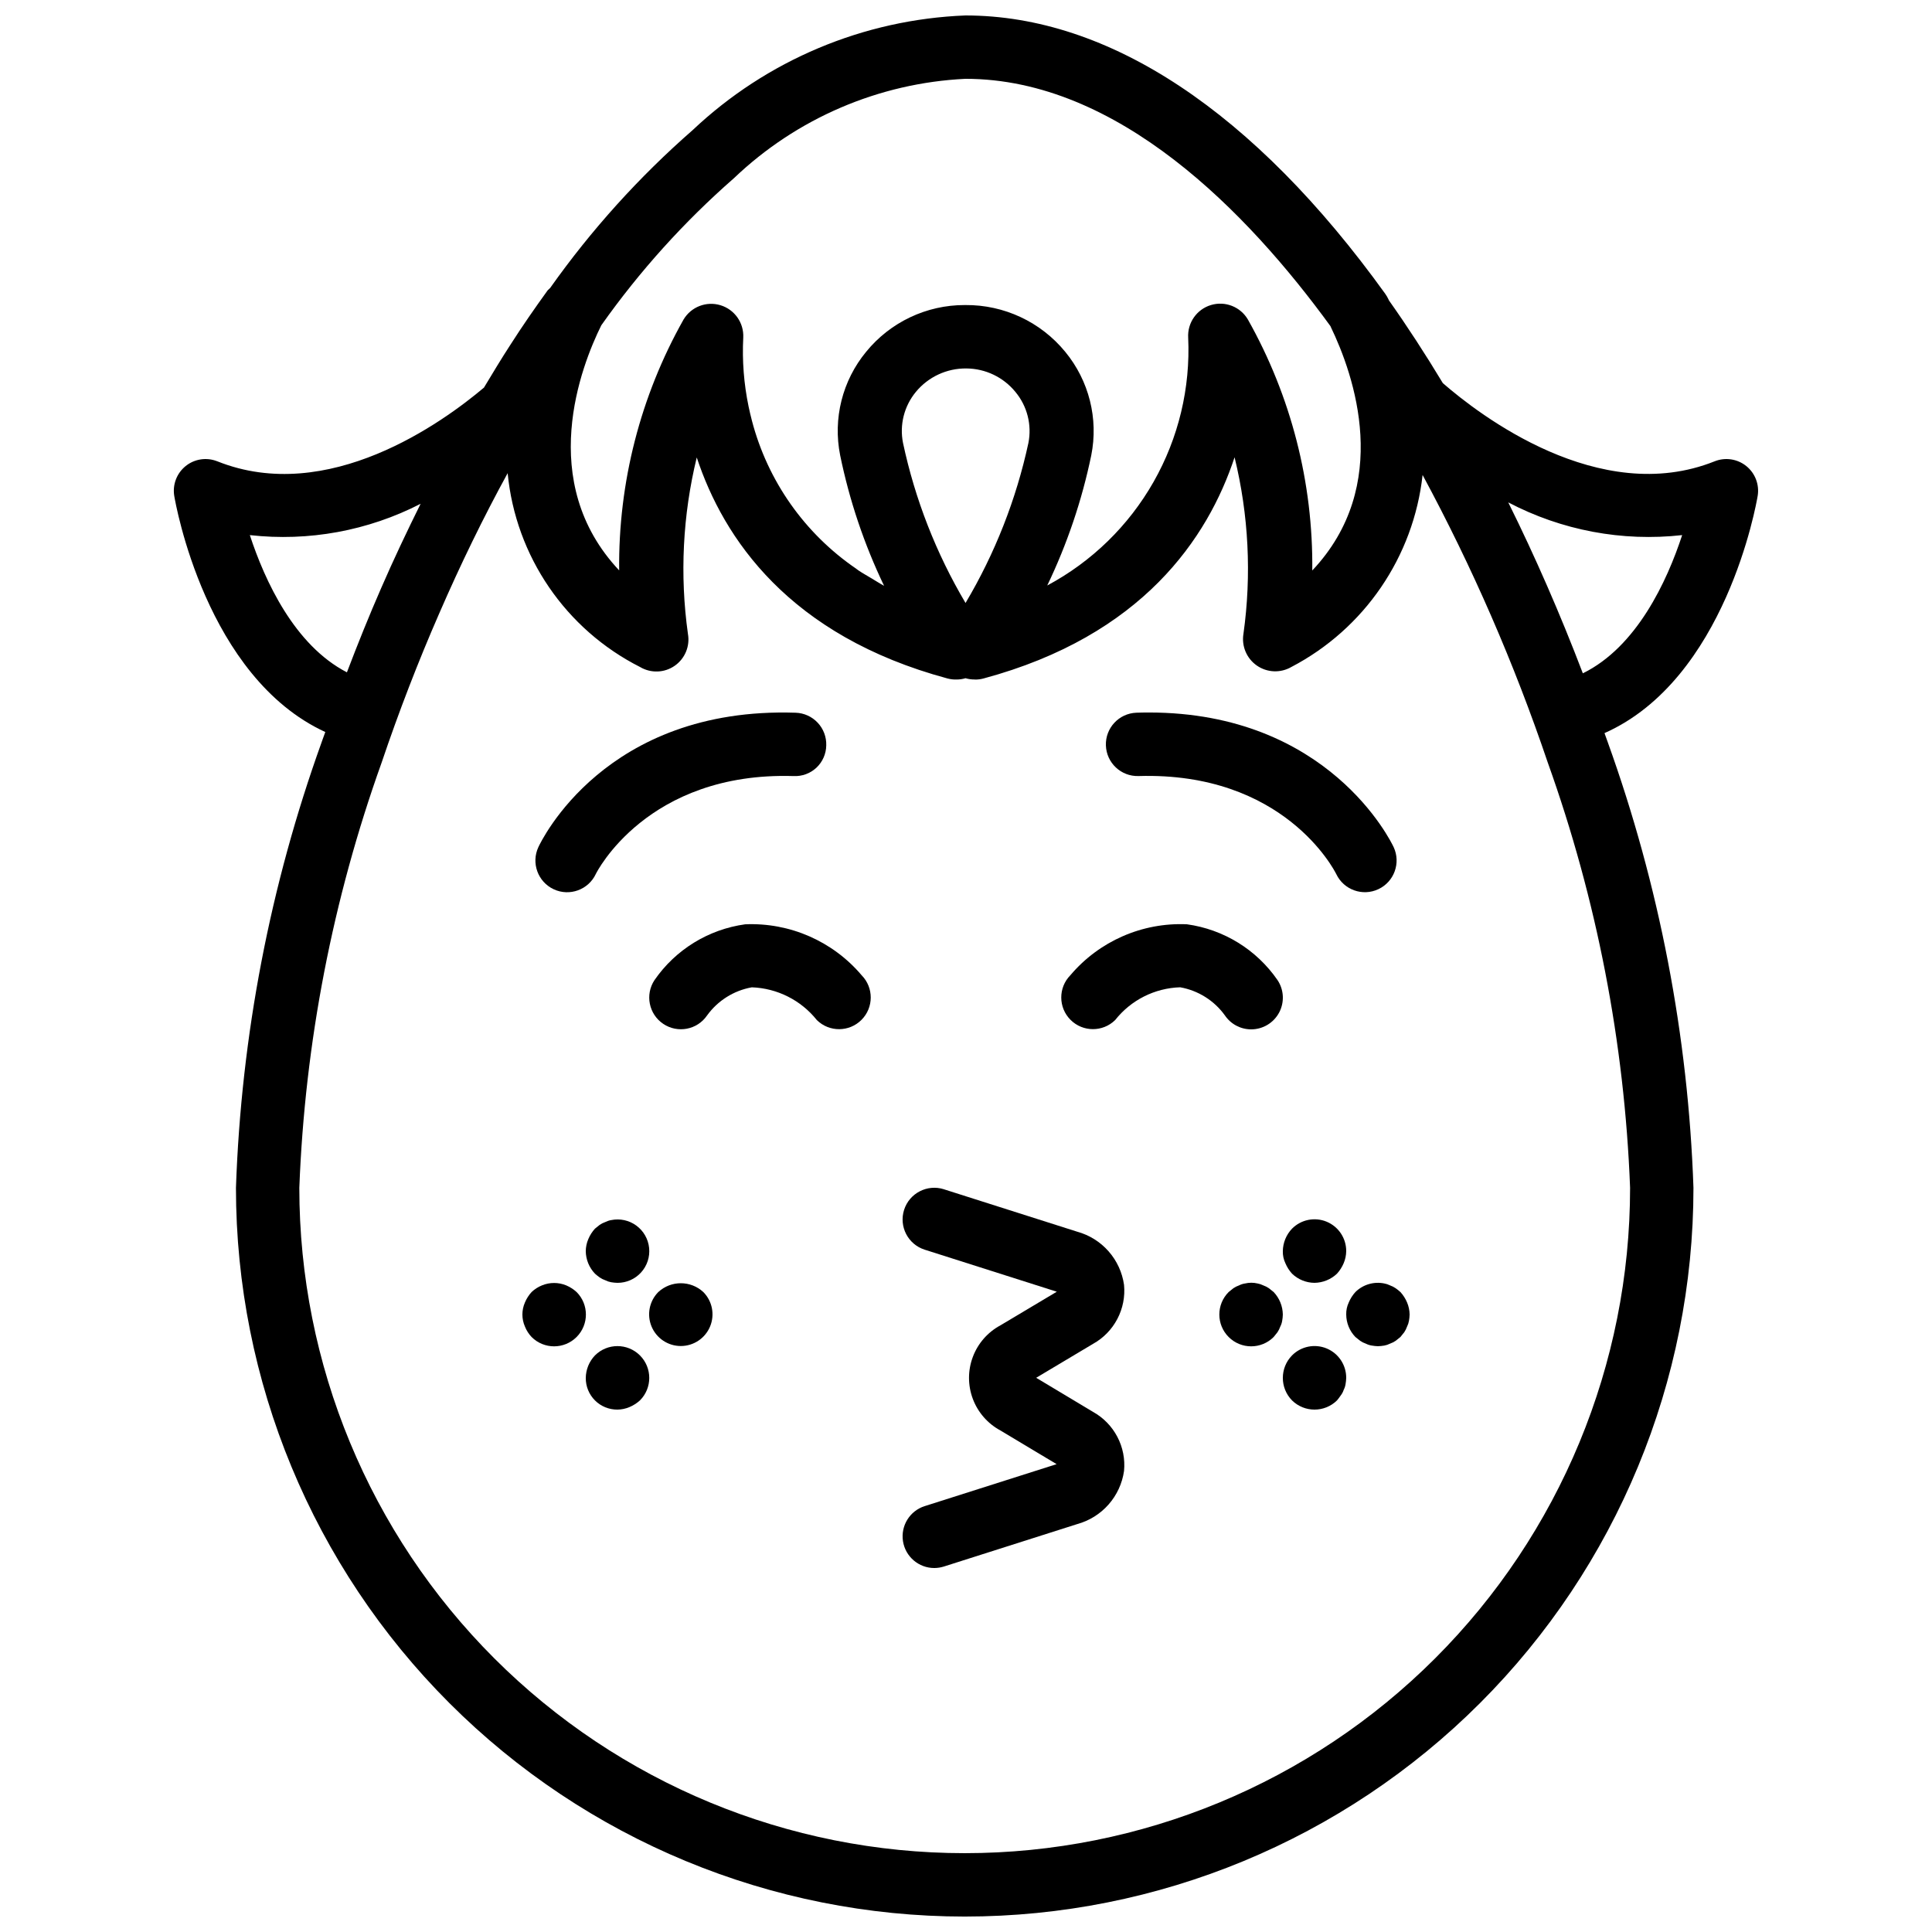 <?xml version="1.0" encoding="UTF-8"?>
<!-- Uploaded to: SVG Repo, www.svgrepo.com, Generator: SVG Repo Mixer Tools -->
<svg width="800px" height="800px" version="1.1" viewBox="144 144 512 512" xmlns="http://www.w3.org/2000/svg">
 <defs>
  <clipPath id="a">
   <path d="m190 148.09h420v503.81h-420z"/>
  </clipPath>
 </defs>
 <g clip-path="url(#a)">
  <path d="m230.21 337.99c-0.312 0.91-0.676 1.805-0.984 2.719h0.004c-13.652 37.938-21.309 77.77-22.699 118.07 0 51.219 20.348 100.34 56.566 136.56 36.219 36.219 85.34 56.566 136.56 56.566 51.219 0 100.34-20.348 136.56-56.566 36.219-36.215 56.566-85.34 56.566-136.56-1.391-40.301-9.051-80.137-22.707-118.08-0.277-0.812-0.586-1.605-0.867-2.418 32.082-14.254 40.238-60.738 40.59-62.855v0.004c0.496-2.992-0.656-6.019-3.016-7.922-2.363-1.902-5.566-2.383-8.383-1.258-30.609 12.238-62.543-12.457-72.031-20.719-4.648-7.707-9.418-15.047-14.285-21.926-0.051-0.105-0.094-0.219-0.145-0.32-0.234-0.496-0.512-0.969-0.828-1.414v-0.004c-34.75-48.262-73.227-73.773-111.27-73.773-26.977 1.055-52.656 11.848-72.285 30.387-14.195 12.406-26.871 26.449-37.766 41.84-0.227 0.191-0.441 0.391-0.641 0.605-3.371 4.66-6.731 9.5-9.898 14.457-2.383 3.664-4.688 7.496-6.992 11.328-10.918 9.219-41.328 31.273-70.676 19.535l-0.004 0.004c-2.816-1.125-6.019-0.645-8.379 1.258-2.363 1.902-3.516 4.93-3.019 7.922 0.352 2.102 8.426 48.008 40.023 62.562zm345.78 120.79c0 46.766-18.578 91.617-51.648 124.68-33.066 33.07-77.918 51.648-124.68 51.648-46.77 0-91.617-18.578-124.69-51.648-33.07-33.066-51.648-77.918-51.648-124.68 1.48-38.457 8.836-76.461 21.812-112.69 4.535-13.422 9.668-26.727 15.277-39.562 5.641-12.988 11.691-25.398 18.121-37.137 2.121 22.012 15.371 41.402 35.105 51.379 2.856 1.691 6.438 1.562 9.16-0.332 2.727-1.895 4.098-5.203 3.508-8.469-2.18-15.59-1.383-31.449 2.34-46.742 7.078 21.43 24.43 47.246 66.465 58.578h0.004c0.797 0.211 1.617 0.301 2.441 0.273 0.785-0.004 1.566-0.121 2.316-0.344 0.785 0.23 1.598 0.344 2.414 0.336l0.156 0.023c0.738 0 1.473-0.094 2.184-0.285 42.086-11.332 59.465-37.188 66.551-58.629h-0.004c3.738 15.301 4.535 31.172 2.356 46.77-0.547 3.258 0.832 6.539 3.543 8.426 2.711 1.887 6.266 2.039 9.129 0.391 19.355-10.105 32.406-29.188 34.801-50.895 13.18 24.434 24.277 49.93 33.176 76.223 12.977 36.23 20.336 74.23 21.812 112.69zm-192.68-197.39c-0.961-4.797 0.293-9.77 3.41-13.539 3.289-3.984 8.203-6.266 13.367-6.207 5.055 0.027 9.828 2.312 13.02 6.231 3.121 3.762 4.383 8.73 3.43 13.523-3.227 14.938-8.852 29.258-16.66 42.395-7.785-13.141-13.383-27.465-16.566-42.402zm206.48 24.418c-4.019 12.258-12.043 29.621-26.32 36.629-5.973-15.656-12.613-30.883-19.77-45.305h-0.004c14.156 7.43 30.207 10.453 46.094 8.676zm-251.32-94.555c16.621-15.891 38.418-25.254 61.387-26.367 40.422 0 74.785 35.379 96.762 65.594l0.031 0.113c6.223 12.875 16.379 42.07-4.883 64.59 0.25-23.281-5.633-46.223-17.062-66.508-1.984-3.387-6.035-4.973-9.793-3.836-3.758 1.133-6.25 4.695-6.031 8.617 0.617 13.359-2.562 26.625-9.172 38.25-6.609 11.629-16.379 21.148-28.176 27.453 5.269-10.973 9.184-22.543 11.656-34.457 1.953-9.73-0.582-19.816-6.894-27.473-6.484-7.914-16.203-12.469-26.438-12.387l-0.094 0.012-0.094-0.012c-10.125-0.02-19.719 4.527-26.117 12.371-6.316 7.648-8.848 17.73-6.898 27.453 2.453 11.957 6.359 23.57 11.637 34.578-1.148-0.617-2.172-1.289-3.254-1.934-1.172-0.707-2.414-1.387-3.512-2.129-0.23-0.152-0.422-0.32-0.648-0.477l0.004-0.004c-13.621-9.309-23.422-23.223-27.602-39.18l-0.012-0.051c-0.344-1.289-0.621-2.527-0.883-3.746-1.25-6.008-1.727-12.152-1.41-18.281 0.184-3.902-2.309-7.434-6.051-8.559-3.738-1.129-7.766 0.434-9.77 3.789-11.43 20.281-17.316 43.211-17.066 66.488-22.086-23.461-10.074-54.188-4.734-64.953l-0.004 0.004c10.129-14.328 21.918-27.406 35.121-38.961zm-83.004 86.258c-3.598 7.262-7.113 14.652-10.438 22.309-3.199 7.312-6.211 14.797-9.09 22.355-13.914-7.188-21.762-24.273-25.727-36.363v-0.004c15.574 1.75 31.316-1.137 45.254-8.297z"/>
 </g>
 <path d="m290.73 379.66c4.199 1.965 9.199 0.152 11.168-4.047 0.121-0.27 13.531-27.125 52.398-25.949 2.238 0.117 4.426-0.684 6.062-2.215 1.633-1.531 2.574-3.664 2.606-5.906 0.074-2.223-0.738-4.387-2.262-6.012-1.52-1.625-3.625-2.582-5.852-2.652-50.496-1.652-67.461 34.098-68.176 35.617l0.004-0.004c-1.961 4.203-0.148 9.199 4.051 11.168z"/>
 <path d="m445.71 349.66c38.441-1.152 51.84 24.805 52.422 26v-0.004c1.992 4.176 6.981 5.953 11.164 3.981 4.184-1.973 5.984-6.957 4.031-11.148-0.699-1.488-17.246-35.668-64.84-35.668-1.09 0-2.207 0.016-3.336 0.055-4.621 0.172-8.234 4.047-8.078 8.668 0.152 4.621 4.012 8.25 8.637 8.117z"/>
 <path d="m341.48 388.95c-9.734 1.34-18.457 6.707-24.035 14.793-2.539 3.844-1.504 9.02 2.32 11.59s9.004 1.582 11.609-2.219c2.836-3.934 7.09-6.613 11.867-7.465 6.738 0.242 13.035 3.414 17.238 8.688 3.285 3.227 8.559 3.203 11.816-0.055 3.258-3.258 3.281-8.531 0.055-11.82-7.648-9.031-19.047-14.02-30.871-13.512z"/>
 <path d="m475.58 416.79c3.094-0.004 5.938-1.711 7.398-4.438 1.457-2.731 1.297-6.043-0.422-8.617-5.578-8.086-14.301-13.453-24.031-14.793-11.828-0.516-23.227 4.477-30.875 13.512-3.227 3.289-3.203 8.562 0.055 11.82 3.258 3.258 8.531 3.281 11.82 0.055 4.18-5.301 10.488-8.48 17.234-8.688 4.773 0.848 9.027 3.523 11.859 7.461 1.562 2.309 4.172 3.691 6.961 3.688z"/>
 <path d="m441.88 484.49c-0.473-3.297-1.895-6.383-4.098-8.883-2.199-2.5-5.082-4.305-8.293-5.188l-35.344-11.246 0.004-0.004c-4.422-1.406-9.145 1.035-10.555 5.453-1.406 4.422 1.035 9.148 5.453 10.555l35.016 11.141-14.941 8.914c-3.371 1.812-5.969 4.785-7.312 8.367-1.348 3.582-1.348 7.531-0.004 11.113 1.344 3.582 3.938 6.559 7.309 8.375l14.898 8.93-34.965 11.125v-0.004c-3.945 1.258-6.383 5.203-5.75 9.297 0.637 4.09 4.16 7.109 8.301 7.109 0.867-0.004 1.727-0.137 2.551-0.398l35.332-11.246c3.215-0.883 6.098-2.688 8.301-5.188 2.199-2.5 3.625-5.586 4.098-8.883 0.305-3.129-0.312-6.273-1.773-9.055-1.457-2.781-3.695-5.078-6.441-6.606l-15.07-9.035 15.07-8.992c2.746-1.527 4.984-3.82 6.441-6.602 1.461-2.781 2.078-5.926 1.773-9.051z"/>
 <path d="m305.95 467.34c-0.527 0.09-1.035 0.262-1.508 0.5-0.539 0.188-1.051 0.441-1.52 0.762l-1.254 1.008c-0.742 0.812-1.336 1.75-1.762 2.766-0.434 1.012-0.66 2.098-0.672 3.195 0.027 2.223 0.898 4.352 2.434 5.961 0.398 0.359 0.816 0.695 1.254 1.004 0.469 0.32 0.98 0.574 1.516 0.758 0.477 0.242 0.984 0.414 1.512 0.508 0.555 0.094 1.117 0.152 1.68 0.164 2.383 0.012 4.656-0.988 6.258-2.754 1.602-1.762 2.379-4.121 2.137-6.492-0.238-2.367-1.473-4.523-3.394-5.93-1.922-1.41-4.348-1.934-6.68-1.449z"/>
 <path d="m301.67 503.2c-1.535 1.609-2.406 3.738-2.434 5.961-0.023 2.234 0.855 4.383 2.434 5.961 1.578 1.582 3.727 2.457 5.961 2.438 1.098-0.016 2.18-0.242 3.191-0.672 1.016-0.43 1.953-1.027 2.769-1.766 3.293-3.293 3.293-8.629 0-11.922-3.293-3.293-8.629-3.293-11.922 0z"/>
 <path d="m296.8 486.4c-0.816-0.742-1.754-1.34-2.769-1.77-2.047-0.836-4.336-0.836-6.383 0-1.027 0.41-1.969 1.008-2.769 1.77-0.742 0.816-1.34 1.75-1.766 2.766-0.895 2.035-0.895 4.352 0 6.387 0.406 1.027 1.008 1.965 1.766 2.769 3.293 3.293 8.629 3.293 11.922 0s3.293-8.629 0-11.922z"/>
 <path d="m318.46 486.4c-2.387 2.406-3.094 6.012-1.789 9.141 1.305 3.129 4.359 5.168 7.75 5.168s6.449-2.039 7.754-5.168c1.301-3.129 0.598-6.734-1.793-9.141-3.367-3.106-8.555-3.106-11.922 0z"/>
 <path d="m486.4 469.61c-1.535 1.605-2.406 3.738-2.438 5.961-0.027 1.102 0.203 2.195 0.676 3.188 0.426 1.02 1.02 1.957 1.762 2.773 1.602 1.547 3.734 2.418 5.961 2.434 2.223-0.031 4.352-0.902 5.961-2.434 0.742-0.816 1.34-1.754 1.766-2.769 0.43-1.012 0.656-2.094 0.672-3.191 0.02-3.41-2.027-6.496-5.18-7.805-3.148-1.309-6.777-0.578-9.18 1.844z"/>
 <path d="m486.4 503.2c-3.246 3.312-3.246 8.613 0 11.922 3.309 3.25 8.613 3.25 11.922 0 0.336-0.422 0.672-0.84 1.008-1.344 0.332-0.43 0.59-0.91 0.754-1.426 0.246-0.477 0.414-0.988 0.5-1.516 0.102-0.551 0.156-1.113 0.176-1.676 0.02-3.41-2.027-6.496-5.18-7.805-3.148-1.305-6.777-0.578-9.18 1.844z"/>
 <path d="m481.53 486.4c-0.418-0.336-0.844-0.672-1.262-1.008-0.469-0.32-0.977-0.574-1.508-0.762-0.477-0.238-0.984-0.406-1.512-0.5-1.078-0.254-2.199-0.254-3.277 0-0.555 0.078-1.094 0.25-1.594 0.504-0.535 0.184-1.047 0.438-1.516 0.758l-1.254 1.008c-3.293 3.293-3.293 8.629 0 11.922s8.629 3.293 11.922 0c0.336-0.422 0.672-0.84 1.008-1.258 0.316-0.469 0.57-0.977 0.754-1.512 0.246-0.477 0.414-0.988 0.5-1.516 0.105-0.551 0.16-1.113 0.172-1.676-0.031-2.223-0.902-4.352-2.434-5.961z"/>
 <path d="m515.12 486.4c-0.398-0.363-0.82-0.699-1.262-1.008-0.465-0.32-0.973-0.574-1.508-0.762-0.477-0.238-0.984-0.406-1.508-0.5-2.769-0.562-5.633 0.285-7.644 2.269-0.742 0.816-1.336 1.75-1.762 2.766-0.473 1-0.703 2.094-0.672 3.195 0.012 2.227 0.883 4.363 2.434 5.961 0.418 0.336 0.836 0.672 1.254 1.004 0.469 0.32 0.98 0.574 1.52 0.762 0.496 0.25 1.035 0.422 1.59 0.504 0.527 0.094 1.062 0.152 1.598 0.168 0.566-0.016 1.125-0.074 1.684-0.168 0.523-0.098 1.031-0.266 1.508-0.504 0.535-0.188 1.043-0.441 1.508-0.762 0.418-0.332 0.844-0.668 1.262-1.004 0.336-0.422 0.672-0.84 1.008-1.258h0.004c0.316-0.469 0.566-0.977 0.754-1.512 0.242-0.477 0.41-0.988 0.5-1.516 0.102-0.551 0.16-1.113 0.172-1.676-0.016-1.098-0.242-2.184-0.672-3.195-0.426-1.016-1.023-1.949-1.766-2.766z"/>
</svg>
